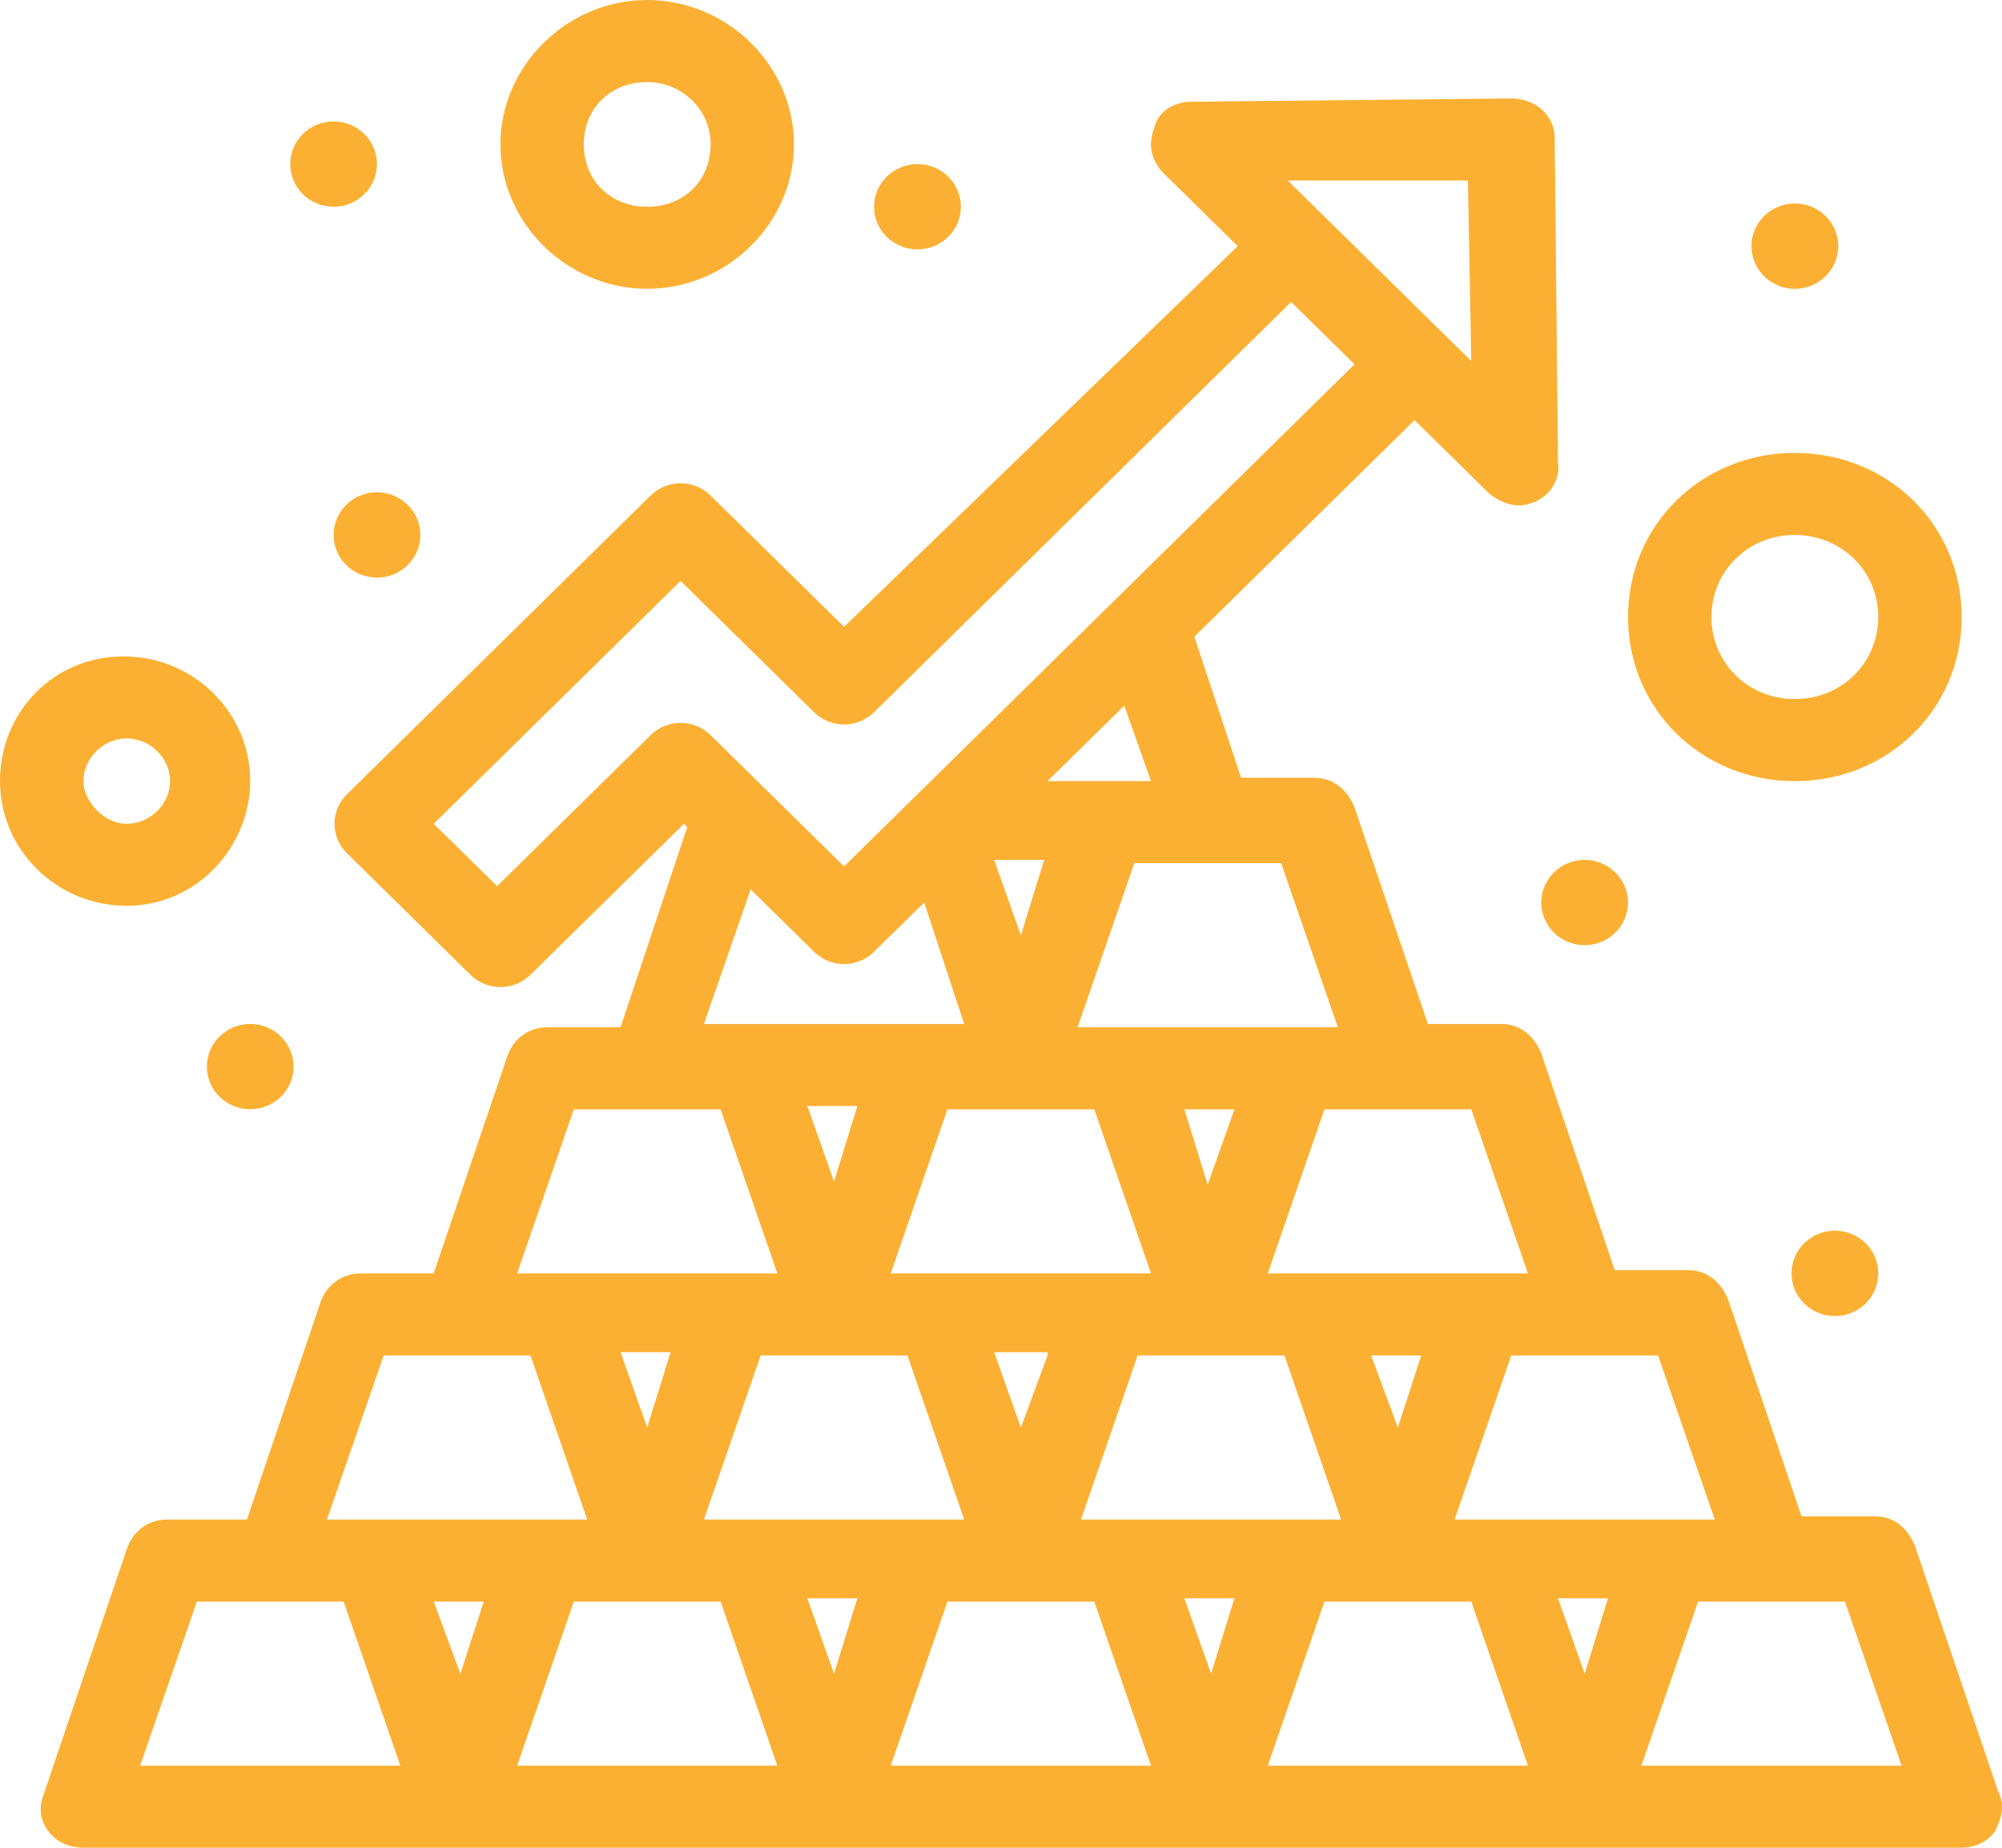 <svg width="39" height="36" viewBox="0 0 39 36" fill="none" xmlns="http://www.w3.org/2000/svg">
<path d="M31.975 34.401L33.08 31.204C34.12 31.204 34.965 31.204 35.94 31.204L37.044 34.401H31.975ZM24.697 34.401L25.801 31.204C26.841 31.204 27.686 31.204 28.661 31.204L29.765 34.401H24.697ZM17.352 34.401L18.457 31.204C19.498 31.204 20.342 31.204 21.317 31.204L22.422 34.401H17.352ZM10.074 34.401L11.179 31.204C12.219 31.204 13.063 31.204 14.038 31.204L15.143 34.401H10.074ZM2.73 34.401L3.835 31.204C4.875 31.204 5.72 31.204 6.694 31.204L7.799 34.401H2.73ZM8.969 32.611L8.449 31.204H9.424L8.969 32.611ZM7.474 26.409C8.514 26.409 9.359 26.409 10.334 26.409L11.439 29.606C9.619 29.606 8.189 29.606 6.369 29.606L7.474 26.409ZM11.179 21.613C12.219 21.613 13.063 21.613 14.038 21.613L15.143 24.81C14.038 24.81 11.179 24.81 10.074 24.81L11.179 21.613ZM14.623 17.328L15.858 18.543C16.183 18.863 16.702 18.863 17.027 18.543L18.003 17.584L18.783 19.95C16.963 19.95 15.533 19.95 13.713 19.95L14.623 17.328ZM12.674 14.323L9.684 17.265L8.449 16.05L13.258 11.318L15.858 13.876C16.183 14.195 16.702 14.195 17.027 13.876L25.152 5.883L26.387 7.098C26.126 7.353 16.833 16.497 16.443 16.881L13.843 14.323C13.518 14.004 12.999 14.004 12.674 14.323ZM28.596 3.517L28.661 7.034C28.401 6.778 25.932 4.348 25.086 3.517H28.596ZM22.422 15.218C21.902 15.218 20.927 15.218 20.407 15.218L21.902 13.748L22.422 15.218ZM19.887 18.224L19.367 16.753H20.342L19.887 18.224ZM26.062 20.014C24.957 20.014 22.097 20.014 20.992 20.014L22.097 16.817C23.137 16.817 23.981 16.817 24.957 16.817L26.062 20.014ZM29.765 24.81C27.946 24.81 26.517 24.81 24.697 24.81L25.801 21.613C26.841 21.613 27.686 21.613 28.661 21.613L29.765 24.81ZM26.711 26.409H27.686L27.231 27.815L26.711 26.409ZM16.247 23.02L15.728 21.549H16.702L16.247 23.02ZM20.407 26.409L19.887 27.815L19.367 26.345H20.407V26.409ZM23.072 21.613H24.047L23.526 23.083L23.072 21.613ZM21.317 21.613L22.422 24.81C21.317 24.81 18.457 24.81 17.352 24.81L18.457 21.613C19.498 21.613 20.342 21.613 21.317 21.613ZM12.608 27.815L12.089 26.345H13.063L12.608 27.815ZM13.713 29.606L14.818 26.409C15.858 26.409 16.702 26.409 17.678 26.409L18.783 29.606C16.963 29.606 15.533 29.606 13.713 29.606ZM16.247 32.611L15.728 31.14H16.702L16.247 32.611ZM21.058 29.606L22.162 26.409C23.202 26.409 24.047 26.409 25.021 26.409L26.126 29.606C24.306 29.606 22.812 29.606 21.058 29.606ZM23.592 32.611L23.072 31.14H24.047L23.592 32.611ZM30.87 32.611L30.351 31.14H31.325L30.87 32.611ZM33.405 29.606C31.585 29.606 30.156 29.606 28.336 29.606L29.44 26.409C30.481 26.409 31.325 26.409 32.3 26.409L33.405 29.606ZM38.929 34.913L37.304 30.117C37.175 29.797 36.915 29.542 36.525 29.542H35.094L33.666 25.321C33.535 25.002 33.275 24.746 32.886 24.746H31.456L30.026 20.526C29.896 20.206 29.636 19.95 29.246 19.95H27.816L26.387 15.73C26.256 15.41 25.996 15.154 25.607 15.154H24.177L23.267 12.405L27.556 8.185L28.985 9.591C29.116 9.719 29.376 9.847 29.571 9.847C30.026 9.847 30.416 9.463 30.351 9.016L30.286 2.685C30.286 2.238 29.896 1.918 29.44 1.918L23.202 1.982C22.877 1.982 22.552 2.174 22.487 2.494C22.357 2.813 22.422 3.133 22.682 3.389L24.112 4.796L16.443 12.213L13.843 9.655C13.518 9.336 12.999 9.336 12.674 9.655L6.76 15.474C6.435 15.794 6.435 16.305 6.76 16.625L9.164 18.991C9.489 19.311 10.009 19.311 10.334 18.991L13.324 16.05L13.388 16.114L12.089 20.014H10.659C10.334 20.014 10.009 20.206 9.879 20.59L8.449 24.81H7.019C6.694 24.81 6.369 25.002 6.239 25.385L4.81 29.606H3.25C2.925 29.606 2.6 29.797 2.47 30.181L0.845 34.977C0.65 35.489 1.04 36 1.625 36C3.25 36 36.59 36 38.215 36C38.474 36 38.734 35.872 38.864 35.68C38.995 35.425 39.059 35.169 38.929 34.913Z" fill="#fbb033"/>
<path d="M1.625 15.218C1.625 14.771 2.015 14.387 2.47 14.387C2.924 14.387 3.314 14.771 3.314 15.218C3.314 15.666 2.924 16.05 2.47 16.05C2.015 16.05 1.625 15.602 1.625 15.218ZM4.874 15.218C4.874 13.876 3.769 12.789 2.404 12.789C1.039 12.789 0 13.876 0 15.218C0 16.561 1.105 17.648 2.47 17.648C3.834 17.648 4.874 16.497 4.874 15.218Z" fill="#fbb033"/>
<path d="M12.608 1.599C13.258 1.599 13.843 2.11 13.843 2.813C13.843 3.517 13.324 4.028 12.608 4.028C11.893 4.028 11.373 3.517 11.373 2.813C11.373 2.11 11.893 1.599 12.608 1.599ZM12.608 5.627C14.168 5.627 15.467 4.348 15.467 2.813C15.467 1.279 14.168 -6.96182e-05 12.608 -6.96182e-05C11.049 -6.96182e-05 9.749 1.279 9.749 2.813C9.749 4.348 11.049 5.627 12.608 5.627Z" fill="#fbb033"/>
<path d="M34.964 10.423C35.874 10.423 36.589 11.126 36.589 12.022C36.589 12.917 35.874 13.62 34.964 13.62C34.055 13.62 33.34 12.917 33.34 12.022C33.34 11.126 34.055 10.423 34.964 10.423ZM34.964 15.219C36.784 15.219 38.215 13.812 38.215 12.022C38.215 10.231 36.784 8.824 34.964 8.824C33.145 8.824 31.715 10.231 31.715 12.022C31.715 13.812 33.145 15.219 34.964 15.219Z" fill="#fbb033"/>
<path d="M35.745 23.978C36.212 23.978 36.589 24.35 36.589 24.809C36.589 25.268 36.212 25.641 35.745 25.641C35.278 25.641 34.9 25.268 34.9 24.809C34.9 24.35 35.278 23.978 35.745 23.978Z" fill="#fbb033"/>
<path d="M34.964 3.964C35.431 3.964 35.81 4.337 35.81 4.796C35.81 5.255 35.431 5.627 34.964 5.627C34.498 5.627 34.12 5.255 34.12 4.796C34.12 4.337 34.498 3.964 34.964 3.964Z" fill="#fbb033"/>
<path d="M17.873 3.197C18.339 3.197 18.718 3.569 18.718 4.028C18.718 4.487 18.339 4.859 17.873 4.859C17.406 4.859 17.027 4.487 17.027 4.028C17.027 3.569 17.406 3.197 17.873 3.197Z" fill="#fbb033"/>
<path d="M6.498 2.366C6.965 2.366 7.343 2.738 7.343 3.197C7.343 3.656 6.965 4.028 6.498 4.028C6.032 4.028 5.654 3.656 5.654 3.197C5.654 2.738 6.032 2.366 6.498 2.366Z" fill="#fbb033"/>
<path d="M7.344 9.591C7.81 9.591 8.189 9.964 8.189 10.423C8.189 10.882 7.81 11.254 7.344 11.254C6.877 11.254 6.499 10.882 6.499 10.423C6.499 9.964 6.877 9.591 7.344 9.591Z" fill="#fbb033"/>
<path d="M4.875 19.95C5.341 19.95 5.719 20.322 5.719 20.781C5.719 21.24 5.341 21.612 4.875 21.612C4.408 21.612 4.03 21.24 4.03 20.781C4.03 20.322 4.408 19.95 4.875 19.95Z" fill="#fbb033"/>
<path d="M30.87 16.753C31.337 16.753 31.714 17.125 31.714 17.584C31.714 18.043 31.337 18.415 30.87 18.415C30.403 18.415 30.025 18.043 30.025 17.584C30.025 17.125 30.403 16.753 30.87 16.753Z" fill="#fbb033"/>
</svg>